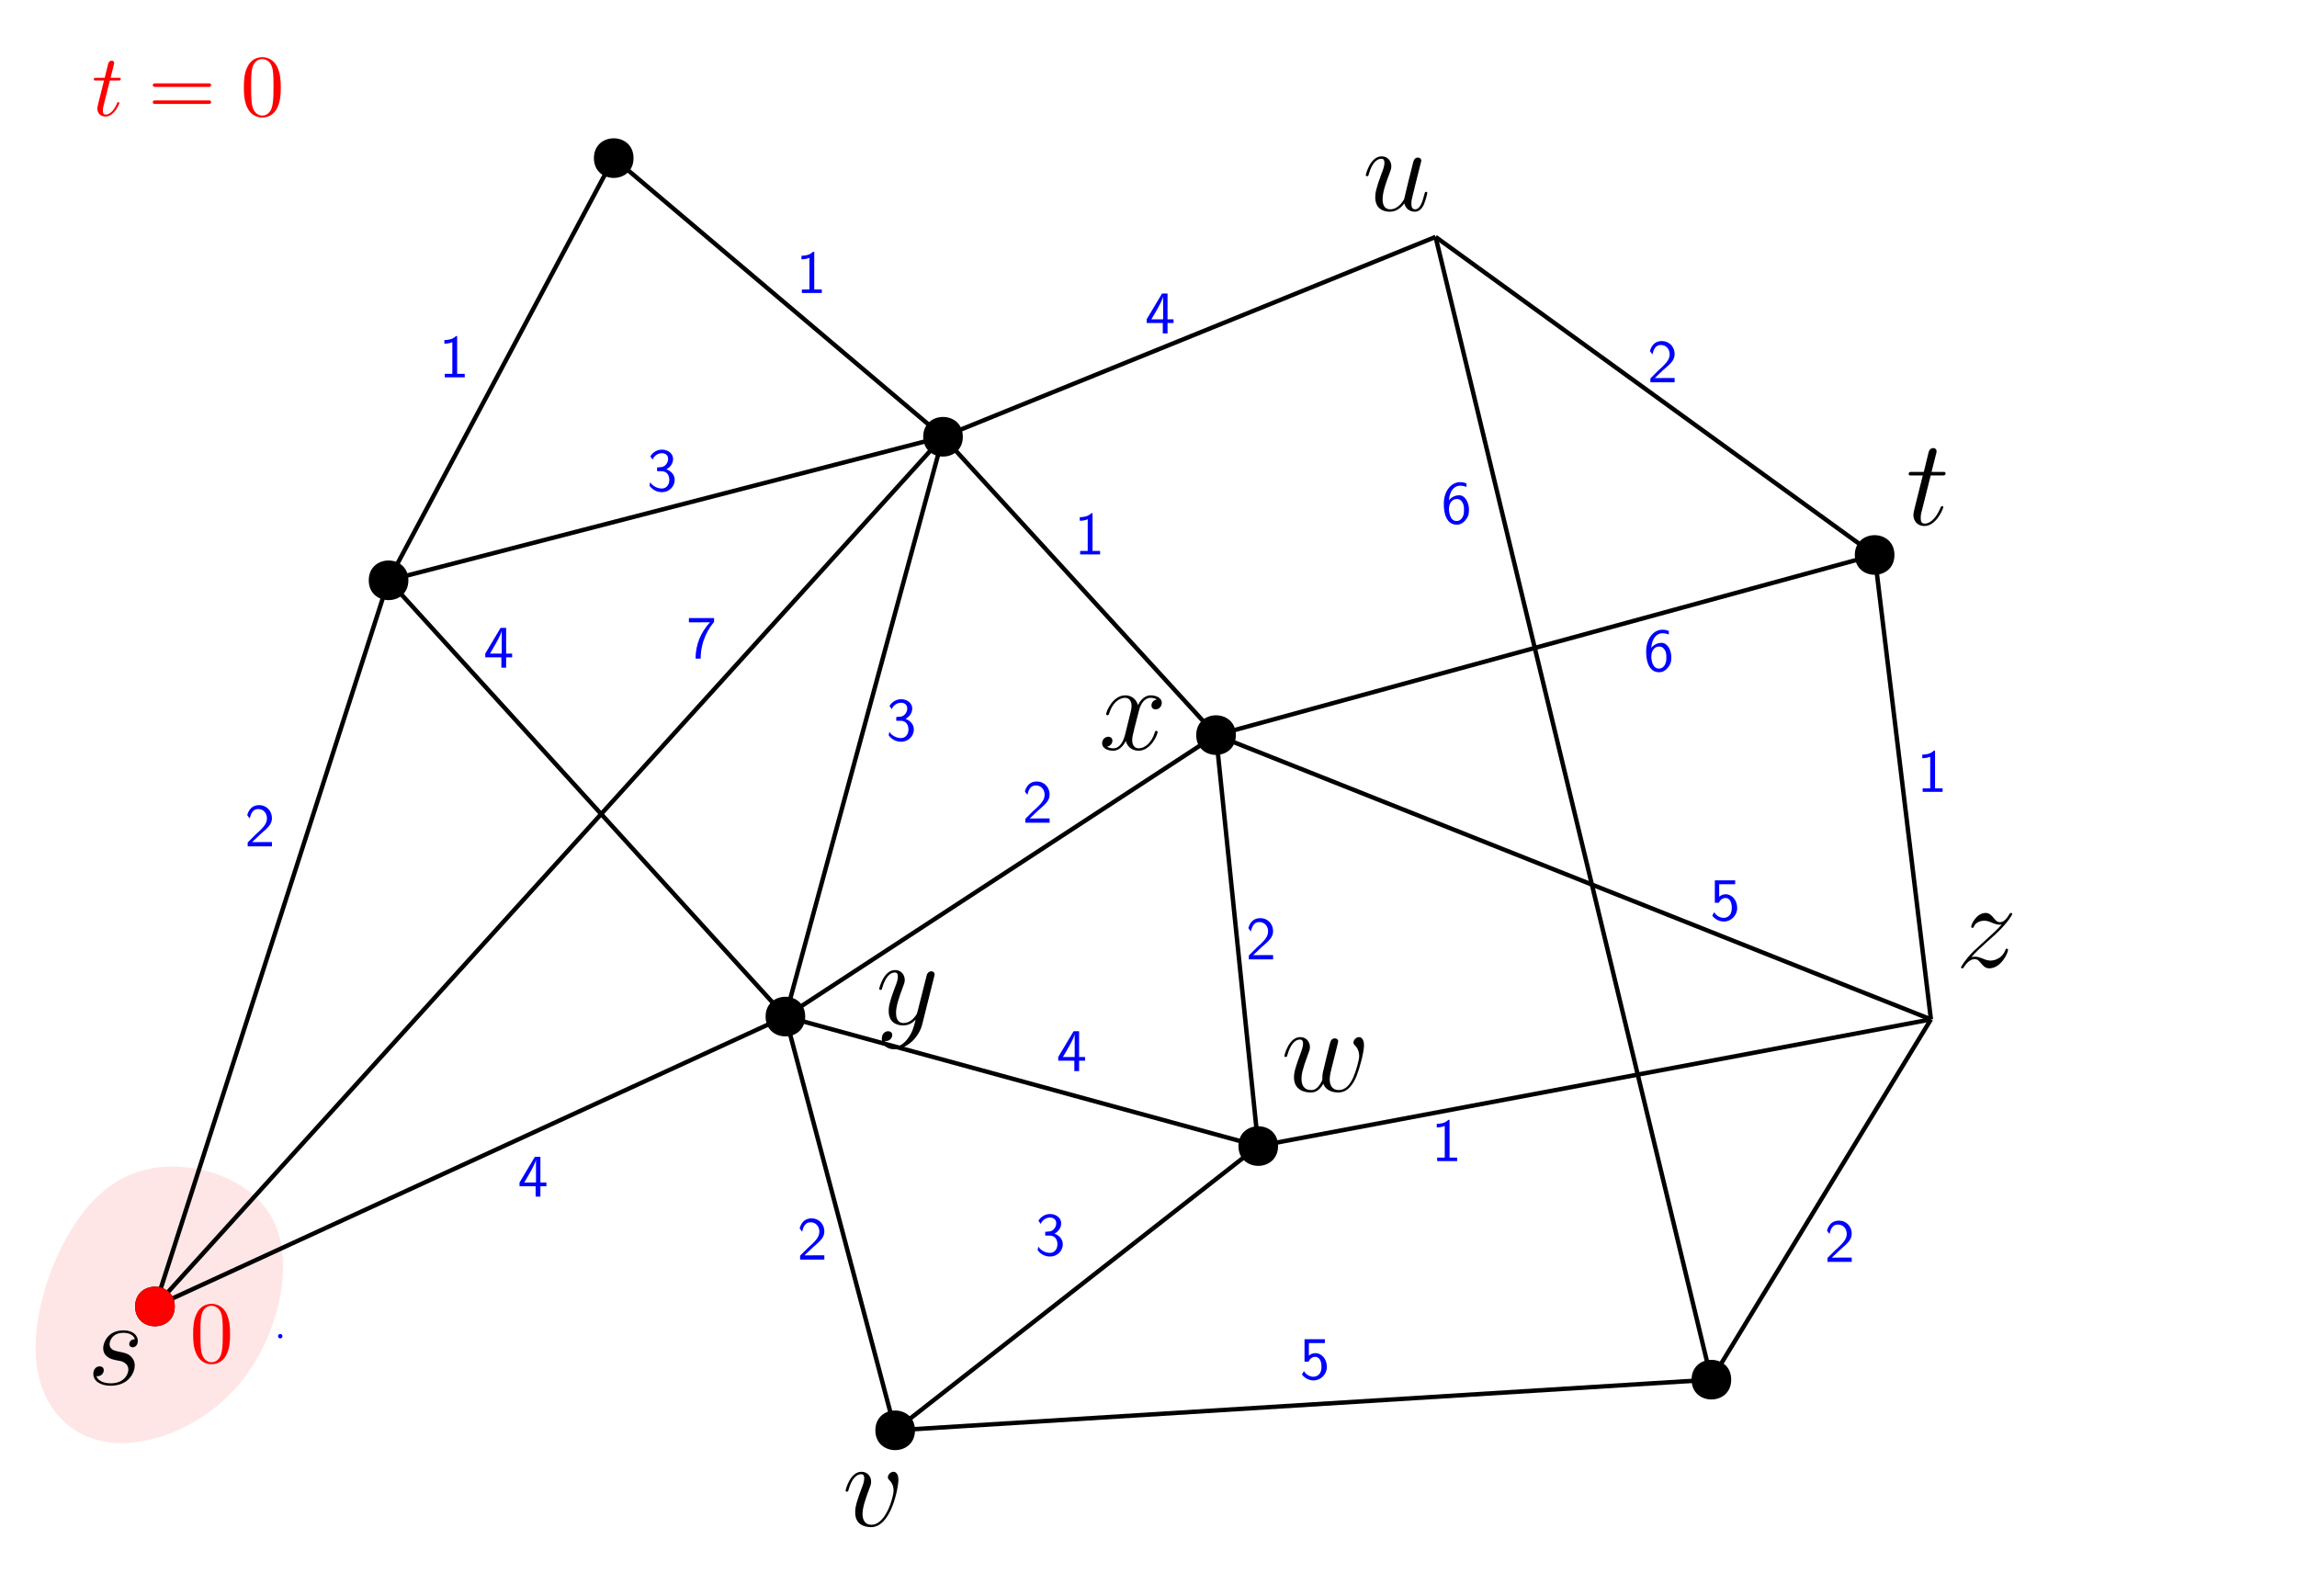 <?xml version="1.0" encoding="UTF-8"?>
<svg xmlns="http://www.w3.org/2000/svg" xmlns:xlink="http://www.w3.org/1999/xlink" width="626pt" height="435pt" viewBox="0 0 626 435" version="1.1">
<defs>
<g>
<symbol overflow="visible" id="glyph0-0">
<path style="stroke:none;" d=""/>
</symbol>
<symbol overflow="visible" id="glyph0-1">
<path style="stroke:none;" d="M 2.875 -3.109 L 0.828 -1.062 L 0.828 0 L 7.438 0 L 7.438 -1.172 L 4.422 -1.172 C 4.219 -1.172 4.031 -1.156 3.828 -1.156 L 2.016 -1.156 C 2.547 -1.625 3.812 -2.859 4.328 -3.344 C 4.641 -3.641 5.484 -4.344 5.797 -4.641 C 6.547 -5.375 7.438 -6.266 7.438 -7.672 C 7.438 -9.578 6.094 -11.234 3.906 -11.234 C 2.016 -11.234 1.094 -9.938 0.703 -8.516 C 0.891 -8.234 0.984 -8.125 1.016 -8.078 C 1.047 -8.047 1.203 -7.828 1.375 -7.609 C 1.703 -8.875 2.172 -10.172 3.672 -10.172 C 5.234 -10.172 6.078 -8.922 6.078 -7.641 C 6.078 -6.234 5.141 -5.281 4.156 -4.297 Z M 2.875 -3.109 "/>
</symbol>
<symbol overflow="visible" id="glyph0-2">
<path style="stroke:none;" d="M 6.156 -2.828 L 7.797 -2.828 L 7.797 -3.844 L 6.156 -3.844 L 6.156 -10.859 L 4.656 -10.859 L 0.469 -3.844 L 0.469 -2.828 L 4.859 -2.828 L 4.859 0 L 6.156 0 Z M 1.75 -3.844 C 2.609 -5.266 4.953 -9.188 4.953 -10.141 L 4.953 -3.844 Z M 1.75 -3.844 "/>
</symbol>
<symbol overflow="visible" id="glyph0-3">
<path style="stroke:none;" d="M 4.953 -11.234 L 4.625 -11.234 C 3.641 -10.219 2.266 -10.172 1.469 -10.141 L 1.469 -9.172 C 2.016 -9.188 2.812 -9.219 3.641 -9.578 L 3.641 -0.953 L 1.578 -0.953 L 1.578 0 L 7.016 0 L 7.016 -0.953 L 4.953 -0.953 Z M 4.953 -11.234 "/>
</symbol>
<symbol overflow="visible" id="glyph0-4">
<path style="stroke:none;" d="M 1.531 -8.516 C 2 -9.672 3.078 -10.266 4.094 -10.266 C 4.953 -10.266 5.766 -9.766 5.766 -8.719 C 5.766 -7.703 5.078 -6.719 4.078 -6.5 C 3.969 -6.469 3.938 -6.469 2.766 -6.375 L 2.766 -5.359 L 3.938 -5.359 C 5.734 -5.359 6.094 -3.828 6.094 -3 C 6.094 -1.703 5.328 -0.641 4.062 -0.641 C 2.922 -0.641 1.609 -1.219 0.875 -2.359 L 0.703 -1.359 C 1.906 0.203 3.422 0.359 4.094 0.359 C 6.109 0.359 7.562 -1.234 7.562 -2.984 C 7.562 -4.484 6.406 -5.516 5.281 -5.859 C 6.547 -6.547 7.125 -7.672 7.125 -8.719 C 7.125 -10.141 5.75 -11.234 4.109 -11.234 C 2.828 -11.234 1.625 -10.562 0.922 -9.406 Z M 1.531 -8.516 "/>
</symbol>
<symbol overflow="visible" id="glyph0-5">
<path style="stroke:none;" d="M 3.844 -9.688 C 4.047 -9.688 4.234 -9.703 4.438 -9.703 L 6.438 -9.703 C 3.984 -7 2.516 -3.688 2.516 0.188 L 3.906 0.188 C 3.906 -4.781 6.281 -8.328 7.562 -9.781 L 7.562 -10.859 L 0.703 -10.859 L 0.703 -9.688 Z M 3.844 -9.688 "/>
</symbol>
<symbol overflow="visible" id="glyph0-6">
<path style="stroke:none;" d="M 6.875 -10.891 C 6.031 -11.234 5.344 -11.234 5.125 -11.234 C 2.781 -11.234 0.703 -8.891 0.703 -5.328 C 0.703 -0.641 2.75 0.359 4.156 0.359 C 5.156 0.359 5.859 -0.016 6.516 -0.766 C 7.25 -1.609 7.562 -2.375 7.562 -3.672 C 7.562 -5.797 6.469 -7.656 4.891 -7.656 C 4.359 -7.656 3.094 -7.516 2.094 -6.281 C 2.297 -8.938 3.609 -10.266 5.141 -10.266 C 5.766 -10.266 6.297 -10.156 6.875 -9.922 Z M 2.109 -3.625 C 2.109 -3.859 2.109 -3.891 2.125 -4.094 C 2.125 -5.312 2.859 -6.641 4.234 -6.641 C 5.031 -6.641 5.5 -6.234 5.828 -5.609 C 6.172 -5 6.203 -4.422 6.203 -3.672 C 6.203 -3.109 6.203 -2.359 5.812 -1.672 C 5.531 -1.203 5.094 -0.641 4.156 -0.641 C 2.406 -0.641 2.156 -3.078 2.109 -3.625 Z M 2.109 -3.625 "/>
</symbol>
<symbol overflow="visible" id="glyph0-7">
<path style="stroke:none;" d="M 2.531 -9.812 L 6.891 -9.812 L 6.891 -10.859 L 1.344 -10.859 L 1.344 -4.75 L 2.438 -4.75 C 2.719 -5.422 3.328 -6.062 4.297 -6.062 C 5.062 -6.062 5.969 -5.375 5.969 -3.391 C 5.969 -0.641 3.938 -0.641 3.797 -0.641 C 2.688 -0.641 1.672 -1.297 1.188 -2.188 L 0.641 -1.266 C 1.328 -0.312 2.469 0.359 3.812 0.359 C 5.781 0.359 7.438 -1.281 7.438 -3.359 C 7.438 -5.438 6.016 -7.078 4.312 -7.078 C 3.641 -7.078 3.016 -6.828 2.531 -6.391 Z M 2.531 -9.812 "/>
</symbol>
<symbol overflow="visible" id="glyph1-0">
<path style="stroke:none;" d=""/>
</symbol>
<symbol overflow="visible" id="glyph1-1">
<path style="stroke:none;" d="M 7.625 -6.688 C 8.203 -6.594 9.109 -6.391 9.297 -6.359 C 9.734 -6.219 11.25 -5.688 11.25 -4.078 C 11.25 -3.047 10.312 -0.328 6.422 -0.328 C 5.719 -0.328 3.219 -0.438 2.547 -2.281 C 3.875 -2.109 4.547 -3.141 4.547 -3.875 C 4.547 -4.578 4.078 -4.953 3.406 -4.953 C 2.672 -4.953 1.703 -4.391 1.703 -2.875 C 1.703 -0.906 3.719 0.328 6.391 0.328 C 11.484 0.328 12.984 -3.406 12.984 -5.156 C 12.984 -5.656 12.984 -6.594 11.922 -7.672 C 11.078 -8.469 10.281 -8.641 8.469 -9 C 7.562 -9.203 6.125 -9.5 6.125 -11.016 C 6.125 -11.688 6.734 -14.094 9.906 -14.094 C 11.312 -14.094 12.688 -13.562 13.016 -12.344 C 11.547 -12.344 11.484 -11.078 11.484 -11.047 C 11.484 -10.344 12.109 -10.141 12.422 -10.141 C 12.891 -10.141 13.828 -10.516 13.828 -11.922 C 13.828 -13.328 12.547 -14.766 9.938 -14.766 C 5.562 -14.766 4.391 -11.312 4.391 -9.938 C 4.391 -7.391 6.859 -6.859 7.625 -6.688 Z M 7.625 -6.688 "/>
</symbol>
<symbol overflow="visible" id="glyph1-2">
<path style="stroke:none;" d="M 15.859 -13.656 C 14.797 -13.453 14.391 -12.656 14.391 -12.016 C 14.391 -11.219 15.031 -10.938 15.5 -10.938 C 16.5 -10.938 17.203 -11.812 17.203 -12.719 C 17.203 -14.125 15.594 -14.766 14.188 -14.766 C 12.156 -14.766 11.016 -12.75 10.703 -12.109 C 9.938 -14.625 7.859 -14.766 7.266 -14.766 C 3.844 -14.766 2.047 -10.375 2.047 -9.641 C 2.047 -9.5 2.172 -9.344 2.406 -9.344 C 2.672 -9.344 2.75 -9.531 2.812 -9.672 C 3.953 -13.391 6.188 -14.094 7.156 -14.094 C 8.672 -14.094 8.969 -12.688 8.969 -11.875 C 8.969 -11.141 8.766 -10.375 8.359 -8.766 L 7.234 -4.188 C 6.734 -2.172 5.75 -0.328 3.984 -0.328 C 3.812 -0.328 2.984 -0.328 2.281 -0.766 C 3.484 -1 3.75 -2.016 3.75 -2.406 C 3.75 -3.078 3.25 -3.484 2.609 -3.484 C 1.812 -3.484 0.938 -2.781 0.938 -1.703 C 0.938 -0.297 2.516 0.328 3.953 0.328 C 5.562 0.328 6.688 -0.938 7.391 -2.312 C 7.938 -0.328 9.609 0.328 10.844 0.328 C 14.25 0.328 16.062 -4.047 16.062 -4.781 C 16.062 -4.953 15.938 -5.094 15.734 -5.094 C 15.422 -5.094 15.391 -4.922 15.297 -4.656 C 14.391 -1.703 12.453 -0.328 10.938 -0.328 C 9.766 -0.328 9.141 -1.203 9.141 -2.578 C 9.141 -3.312 9.266 -3.844 9.812 -6.062 L 10.984 -10.609 C 11.484 -12.625 12.625 -14.094 14.156 -14.094 C 14.219 -14.094 15.156 -14.094 15.859 -13.656 Z M 15.859 -13.656 "/>
</symbol>
<symbol overflow="visible" id="glyph1-3">
<path style="stroke:none;" d="M 8.797 3.75 C 7.906 5.016 6.594 6.156 4.953 6.156 C 4.547 6.156 2.938 6.094 2.438 4.547 C 2.547 4.578 2.719 4.578 2.781 4.578 C 3.781 4.578 4.453 3.719 4.453 2.938 C 4.453 2.172 3.812 1.906 3.312 1.906 C 2.781 1.906 1.609 2.312 1.609 3.953 C 1.609 5.656 3.047 6.828 4.953 6.828 C 8.297 6.828 11.688 3.75 12.625 0.031 L 15.891 -13.016 C 15.938 -13.188 16 -13.391 16 -13.594 C 16 -14.094 15.594 -14.422 15.094 -14.422 C 14.797 -14.422 14.094 -14.297 13.828 -13.281 L 11.344 -3.453 C 11.172 -2.844 11.172 -2.781 10.906 -2.406 C 10.234 -1.469 9.141 -0.328 7.531 -0.328 C 5.656 -0.328 5.484 -2.172 5.484 -3.078 C 5.484 -4.984 6.391 -7.562 7.297 -9.969 C 7.672 -10.938 7.859 -11.406 7.859 -12.078 C 7.859 -13.484 6.859 -14.766 5.219 -14.766 C 2.141 -14.766 0.906 -9.906 0.906 -9.641 C 0.906 -9.5 1.031 -9.344 1.266 -9.344 C 1.578 -9.344 1.609 -9.469 1.734 -9.938 C 2.547 -12.75 3.812 -14.094 5.125 -14.094 C 5.422 -14.094 5.984 -14.094 5.984 -12.984 C 5.984 -12.109 5.625 -11.141 5.125 -9.875 C 3.484 -5.484 3.484 -4.391 3.484 -3.578 C 3.484 -0.406 5.75 0.328 7.438 0.328 C 8.406 0.328 9.609 0.031 10.781 -1.203 L 10.812 -1.172 C 10.312 0.797 9.969 2.109 8.797 3.75 Z M 8.797 3.75 "/>
</symbol>
<symbol overflow="visible" id="glyph1-4">
<path style="stroke:none;" d="M 11.516 -2.047 C 12.25 -0.031 14.328 0.328 15.594 0.328 C 18.141 0.328 19.641 -1.875 20.578 -4.188 C 21.359 -6.125 22.594 -10.547 22.594 -12.516 C 22.594 -14.562 21.547 -14.766 21.25 -14.766 C 20.453 -14.766 19.719 -13.953 19.719 -13.281 C 19.719 -12.891 19.953 -12.656 20.109 -12.516 C 20.422 -12.219 21.281 -11.312 21.281 -9.578 C 21.281 -8.438 20.344 -5.281 19.641 -3.719 C 18.703 -1.672 17.469 -0.328 15.734 -0.328 C 13.859 -0.328 13.25 -1.734 13.25 -3.281 C 13.25 -4.25 13.562 -5.422 13.688 -5.984 L 15.094 -11.609 C 15.266 -12.281 15.562 -13.453 15.562 -13.594 C 15.562 -14.094 15.156 -14.422 14.656 -14.422 C 13.688 -14.422 13.453 -13.594 13.25 -12.781 C 12.922 -11.484 11.516 -5.828 11.375 -5.094 C 11.25 -4.516 11.25 -4.156 11.25 -3.406 C 11.25 -2.609 10.172 -1.344 10.141 -1.266 C 9.766 -0.906 9.234 -0.328 8.203 -0.328 C 5.562 -0.328 5.562 -2.844 5.562 -3.406 C 5.562 -4.484 5.797 -5.953 7.297 -9.938 C 7.703 -10.984 7.859 -11.406 7.859 -12.078 C 7.859 -13.484 6.859 -14.766 5.219 -14.766 C 2.141 -14.766 0.906 -9.906 0.906 -9.641 C 0.906 -9.5 1.031 -9.344 1.266 -9.344 C 1.578 -9.344 1.609 -9.469 1.734 -9.938 C 2.578 -12.891 3.875 -14.094 5.125 -14.094 C 5.453 -14.094 5.984 -14.062 5.984 -12.984 C 5.984 -12.812 5.984 -12.109 5.422 -10.641 C 3.844 -6.453 3.516 -5.094 3.516 -3.812 C 3.516 -0.297 6.391 0.328 8.094 0.328 C 8.672 0.328 10.172 0.328 11.516 -2.047 Z M 11.516 -2.047 "/>
</symbol>
<symbol overflow="visible" id="glyph1-5">
<path style="stroke:none;" d="M 4.25 -2.719 C 5.688 -4.344 6.859 -5.391 8.531 -6.891 C 10.547 -8.641 11.406 -9.469 11.875 -9.969 C 14.219 -12.281 15.391 -14.219 15.391 -14.484 C 15.391 -14.766 15.125 -14.766 15.062 -14.766 C 14.828 -14.766 14.766 -14.625 14.594 -14.391 C 13.75 -12.953 12.953 -12.25 12.078 -12.25 C 11.375 -12.25 11.016 -12.547 10.375 -13.359 C 9.672 -14.188 9.109 -14.766 8.141 -14.766 C 5.688 -14.766 4.219 -11.719 4.219 -11.016 C 4.219 -10.906 4.25 -10.703 4.547 -10.703 C 4.812 -10.703 4.859 -10.844 4.953 -11.078 C 5.516 -12.422 7.125 -12.656 7.766 -12.656 C 8.469 -12.656 9.141 -12.422 9.844 -12.109 C 11.109 -11.578 11.641 -11.578 11.984 -11.578 C 12.219 -11.578 12.344 -11.578 12.516 -11.609 C 11.406 -10.312 9.609 -8.703 8.094 -7.328 L 4.719 -4.219 C 2.672 -2.141 1.438 -0.172 1.438 0.062 C 1.438 0.266 1.609 0.328 1.812 0.328 C 2.016 0.328 2.047 0.297 2.281 -0.094 C 2.812 -0.938 3.875 -2.172 5.125 -2.172 C 5.828 -2.172 6.156 -1.938 6.828 -1.109 C 7.469 -0.375 8.031 0.328 9.109 0.328 C 12.391 0.328 14.25 -3.922 14.25 -4.688 C 14.25 -4.812 14.219 -5.016 13.891 -5.016 C 13.625 -5.016 13.594 -4.891 13.484 -4.547 C 12.75 -2.578 10.781 -1.781 9.469 -1.781 C 8.766 -1.781 8.094 -2.016 7.391 -2.312 C 6.062 -2.844 5.688 -2.844 5.25 -2.844 C 4.922 -2.844 4.547 -2.844 4.25 -2.719 Z M 4.25 -2.719 "/>
</symbol>
<symbol overflow="visible" id="glyph1-6">
<path style="stroke:none;" d="M 15.297 -12.516 C 15.297 -14.625 14.219 -14.766 13.953 -14.766 C 13.156 -14.766 12.422 -13.953 12.422 -13.281 C 12.422 -12.891 12.656 -12.656 12.781 -12.516 C 13.125 -12.219 13.984 -11.312 13.984 -9.578 C 13.984 -8.172 11.984 -0.328 7.969 -0.328 C 5.922 -0.328 5.516 -2.047 5.516 -3.281 C 5.516 -4.953 6.297 -7.297 7.203 -9.703 C 7.734 -11.078 7.859 -11.406 7.859 -12.078 C 7.859 -13.484 6.859 -14.766 5.219 -14.766 C 2.141 -14.766 0.906 -9.906 0.906 -9.641 C 0.906 -9.5 1.031 -9.344 1.266 -9.344 C 1.578 -9.344 1.609 -9.469 1.734 -9.938 C 2.547 -12.812 3.844 -14.094 5.125 -14.094 C 5.422 -14.094 5.984 -14.094 5.984 -12.984 C 5.984 -12.109 5.625 -11.141 5.125 -9.875 C 3.516 -5.594 3.516 -4.547 3.516 -3.75 C 3.516 -3.016 3.609 -1.641 4.656 -0.703 C 5.859 0.328 7.531 0.328 7.828 0.328 C 13.391 0.328 15.297 -10.609 15.297 -12.516 Z M 15.297 -12.516 "/>
</symbol>
<symbol overflow="visible" id="glyph1-7">
<path style="stroke:none;" d="M 11.406 -1.938 C 11.844 -0.062 13.453 0.328 14.25 0.328 C 15.328 0.328 16.125 -0.375 16.672 -1.5 C 17.234 -2.719 17.672 -4.688 17.672 -4.781 C 17.672 -4.953 17.531 -5.094 17.344 -5.094 C 17.031 -5.094 17 -4.922 16.875 -4.422 C 16.266 -2.109 15.656 -0.328 14.328 -0.328 C 13.328 -0.328 13.328 -1.438 13.328 -1.875 C 13.328 -2.641 13.422 -2.984 13.75 -4.391 C 13.984 -5.281 14.219 -6.188 14.422 -7.125 L 15.797 -12.578 C 16.031 -13.422 16.031 -13.484 16.031 -13.594 C 16.031 -14.094 15.625 -14.422 15.125 -14.422 C 14.156 -14.422 13.922 -13.594 13.719 -12.75 C 13.391 -11.453 11.578 -4.25 11.344 -3.078 C 11.312 -3.078 10 -0.328 7.562 -0.328 C 5.828 -0.328 5.484 -1.844 5.484 -3.078 C 5.484 -4.984 6.422 -7.672 7.297 -9.906 C 7.703 -10.984 7.859 -11.406 7.859 -12.078 C 7.859 -13.516 6.828 -14.766 5.219 -14.766 C 2.141 -14.766 0.906 -9.906 0.906 -9.641 C 0.906 -9.5 1.031 -9.344 1.266 -9.344 C 1.578 -9.344 1.609 -9.469 1.734 -9.938 C 2.547 -12.812 3.844 -14.094 5.125 -14.094 C 5.453 -14.094 5.984 -14.062 5.984 -12.984 C 5.984 -12.109 5.625 -11.141 5.125 -9.875 C 3.641 -5.891 3.484 -4.625 3.484 -3.609 C 3.484 -0.203 6.062 0.328 7.438 0.328 C 9.578 0.328 10.75 -1.141 11.406 -1.938 Z M 11.406 -1.938 "/>
</symbol>
<symbol overflow="visible" id="glyph2-0">
<path style="stroke:none;" d=""/>
</symbol>
<symbol overflow="visible" id="glyph2-1">
<path style="stroke:none;" d="M 6.734 -13.453 L 9.812 -13.453 C 10.438 -13.453 10.781 -13.453 10.781 -14.062 C 10.781 -14.422 10.578 -14.422 9.906 -14.422 L 6.969 -14.422 L 8.203 -19.312 C 8.328 -19.781 8.328 -19.844 8.328 -20.078 C 8.328 -20.609 7.906 -20.922 7.469 -20.922 C 7.203 -20.922 6.422 -20.812 6.156 -19.75 L 4.859 -14.422 L 1.703 -14.422 C 1.031 -14.422 0.734 -14.422 0.734 -13.797 C 0.734 -13.453 0.969 -13.453 1.609 -13.453 L 4.578 -13.453 L 2.375 -4.625 C 2.109 -3.453 2.016 -3.109 2.016 -2.672 C 2.016 -1.109 3.109 0.328 4.984 0.328 C 8.359 0.328 10.172 -4.547 10.172 -4.781 C 10.172 -4.984 10.047 -5.094 9.844 -5.094 C 9.766 -5.094 9.641 -5.094 9.578 -4.953 C 9.531 -4.922 9.5 -4.891 9.266 -4.344 C 8.562 -2.672 7.031 -0.328 5.094 -0.328 C 4.078 -0.328 4.016 -1.172 4.016 -1.906 C 4.016 -1.938 4.016 -2.578 4.109 -2.984 Z M 6.734 -13.453 "/>
</symbol>
<symbol overflow="visible" id="glyph3-0">
<path style="stroke:none;" d=""/>
</symbol>
<symbol overflow="visible" id="glyph3-1">
<path style="stroke:none;" d="M 4.922 -9.562 L 7.172 -9.562 C 7.656 -9.562 7.891 -9.562 7.891 -10.047 C 7.891 -10.297 7.656 -10.297 7.219 -10.297 L 5.109 -10.297 C 5.969 -13.703 6.094 -14.172 6.094 -14.312 C 6.094 -14.719 5.812 -14.969 5.406 -14.969 C 5.328 -14.969 4.656 -14.938 4.453 -14.109 L 3.516 -10.297 L 1.266 -10.297 C 0.781 -10.297 0.547 -10.297 0.547 -9.844 C 0.547 -9.562 0.734 -9.562 1.219 -9.562 L 3.328 -9.562 C 1.609 -2.766 1.5 -2.359 1.5 -1.938 C 1.5 -0.641 2.422 0.266 3.703 0.266 C 6.141 0.266 7.5 -3.234 7.5 -3.422 C 7.5 -3.656 7.312 -3.656 7.219 -3.656 C 7 -3.656 6.984 -3.578 6.859 -3.328 C 5.828 -0.844 4.562 -0.266 3.75 -0.266 C 3.25 -0.266 3.016 -0.578 3.016 -1.359 C 3.016 -1.938 3.062 -2.109 3.156 -2.516 Z M 4.922 -9.562 "/>
</symbol>
<symbol overflow="visible" id="glyph4-0">
<path style="stroke:none;" d=""/>
</symbol>
<symbol overflow="visible" id="glyph4-1">
<path style="stroke:none;" d="M 16.422 -7.812 C 16.781 -7.812 17.234 -7.812 17.234 -8.297 C 17.234 -8.781 16.781 -8.781 16.453 -8.781 L 2.125 -8.781 C 1.797 -8.781 1.344 -8.781 1.344 -8.297 C 1.344 -7.812 1.797 -7.812 2.156 -7.812 Z M 16.453 -3.172 C 16.781 -3.172 17.234 -3.172 17.234 -3.656 C 17.234 -4.141 16.781 -4.141 16.422 -4.141 L 2.156 -4.141 C 1.797 -4.141 1.344 -4.141 1.344 -3.656 C 1.344 -3.172 1.797 -3.172 2.125 -3.172 Z M 16.453 -3.172 "/>
</symbol>
<symbol overflow="visible" id="glyph4-2">
<path style="stroke:none;" d="M 11 -7.656 C 11 -9.562 10.875 -11.469 10.047 -13.25 C 8.938 -15.531 6.984 -15.922 5.969 -15.922 C 4.547 -15.922 2.797 -15.297 1.812 -13.078 C 1.047 -11.422 0.938 -9.562 0.938 -7.656 C 0.938 -5.859 1.031 -3.703 2.016 -1.891 C 3.031 0.047 4.781 0.531 5.953 0.531 C 7.25 0.531 9.062 0.031 10.109 -2.25 C 10.875 -3.891 11 -5.766 11 -7.656 Z M 5.953 0 C 5.016 0 3.609 -0.594 3.172 -2.891 C 2.922 -4.328 2.922 -6.531 2.922 -7.938 C 2.922 -9.469 2.922 -11.047 3.109 -12.328 C 3.562 -15.188 5.359 -15.391 5.953 -15.391 C 6.734 -15.391 8.312 -14.969 8.781 -12.594 C 9.016 -11.266 9.016 -9.438 9.016 -7.938 C 9.016 -6.141 9.016 -4.516 8.75 -2.984 C 8.391 -0.719 7.031 0 5.953 0 Z M 5.953 0 "/>
</symbol>
<symbol overflow="visible" id="glyph5-0">
<path style="stroke:none;" d=""/>
</symbol>
<symbol overflow="visible" id="glyph5-1">
<path style="stroke:none;" d="M 11 -7.656 C 11 -9.562 10.875 -11.469 10.047 -13.25 C 8.938 -15.531 6.984 -15.922 5.969 -15.922 C 4.547 -15.922 2.797 -15.297 1.812 -13.078 C 1.047 -11.422 0.938 -9.562 0.938 -7.656 C 0.938 -5.859 1.031 -3.703 2.016 -1.891 C 3.031 0.047 4.781 0.531 5.953 0.531 C 7.25 0.531 9.062 0.031 10.109 -2.25 C 10.875 -3.891 11 -5.766 11 -7.656 Z M 5.953 0 C 5.016 0 3.609 -0.594 3.172 -2.891 C 2.922 -4.328 2.922 -6.531 2.922 -7.938 C 2.922 -9.469 2.922 -11.047 3.109 -12.328 C 3.562 -15.188 5.359 -15.391 5.953 -15.391 C 6.734 -15.391 8.312 -14.969 8.781 -12.594 C 9.016 -11.266 9.016 -9.438 9.016 -7.938 C 9.016 -6.141 9.016 -4.516 8.75 -2.984 C 8.391 -0.719 7.031 0 5.953 0 Z M 5.953 0 "/>
</symbol>
</g>
</defs>
<g id="surface3595">
<path style=" stroke:none;fill-rule:evenodd;fill:rgb(100%,0%,0%);fill-opacity:0.1;" d="M 30.254 393.129 C 18.977 391.934 11.34 383.469 9.934 371.613 C 8.523 359.758 13.344 344.512 20.027 334.109 C 26.711 323.703 35.258 318.141 46.254 317.914 C 57.246 317.684 70.688 322.785 75.285 334.383 C 79.879 345.984 75.625 364.078 66.039 376.164 C 56.453 388.25 41.531 394.324 30.254 393.129 Z M 30.254 393.129 "/>
<path style=" stroke:none;fill-rule:evenodd;fill:rgb(0%,0%,0%);fill-opacity:1;" d="M 172.656 43.09 C 172.656 35.891 161.859 35.891 161.859 43.09 C 161.859 50.289 172.656 50.289 172.656 43.09 Z M 172.656 43.09 "/>
<path style=" stroke:none;fill-rule:evenodd;fill:rgb(0%,0%,0%);fill-opacity:1;" d="M 111.293 158.148 C 111.293 150.945 100.496 150.945 100.496 158.148 C 100.496 165.348 111.293 165.348 111.293 158.148 Z M 111.293 158.148 "/>
<path style=" stroke:none;fill-rule:evenodd;fill:rgb(0%,0%,0%);fill-opacity:1;" d="M 262.402 119.027 C 262.402 111.828 251.602 111.828 251.602 119.027 C 251.602 126.227 262.402 126.227 262.402 119.027 Z M 262.402 119.027 "/>
<path style=" stroke:none;fill-rule:evenodd;fill:rgb(0%,0%,0%);fill-opacity:1;" d="M 219.445 277.039 C 219.445 269.84 208.648 269.84 208.648 277.039 C 208.648 284.238 219.445 284.238 219.445 277.039 Z M 219.445 277.039 "/>
<path style=" stroke:none;fill-rule:evenodd;fill:rgb(0%,0%,0%);fill-opacity:1;" d="M 47.629 356.043 C 47.629 348.844 36.828 348.844 36.828 356.043 C 36.828 363.242 47.629 363.242 47.629 356.043 Z M 47.629 356.043 "/>
<path style=" stroke:none;fill-rule:evenodd;fill:rgb(0%,0%,0%);fill-opacity:1;" d="M 249.363 389.793 C 249.363 382.594 238.562 382.594 238.562 389.793 C 238.562 396.992 249.363 396.992 249.363 389.793 Z M 249.363 389.793 "/>
<path style=" stroke:none;fill-rule:evenodd;fill:rgb(0%,0%,0%);fill-opacity:1;" d="M 336.805 200.336 C 336.805 193.133 326.004 193.133 326.004 200.336 C 326.004 207.535 336.805 207.535 336.805 200.336 Z M 336.805 200.336 "/>
<path style=" stroke:none;fill-rule:evenodd;fill:rgb(0%,0%,0%);fill-opacity:1;" d="M 348.309 312.32 C 348.309 305.121 337.512 305.121 337.512 312.32 C 337.512 319.523 348.309 319.523 348.309 312.32 Z M 348.309 312.32 "/>
<path style=" stroke:none;fill-rule:evenodd;fill:rgb(0%,0%,0%);fill-opacity:1;" d="M 471.805 375.988 C 471.805 368.785 461.004 368.785 461.004 375.988 C 461.004 383.188 471.805 383.188 471.805 375.988 Z M 471.805 375.988 "/>
<path style=" stroke:none;fill-rule:evenodd;fill:rgb(0%,0%,0%);fill-opacity:1;" d="M 516.293 151.242 C 516.293 144.043 505.492 144.043 505.492 151.242 C 505.492 158.445 516.293 158.445 516.293 151.242 Z M 516.293 151.242 "/>
<path style="fill:none;stroke-width:1.2;stroke-linecap:butt;stroke-linejoin:round;stroke:rgb(0%,0%,0%);stroke-opacity:1;stroke-miterlimit:10;" d="M 73.23 93.957 L 136.895 291.852 " transform="matrix(1,0,0,-1,-31,450)"/>
<path style="fill:none;stroke-width:1.2;stroke-linecap:butt;stroke-linejoin:round;stroke:rgb(0%,0%,0%);stroke-opacity:1;stroke-miterlimit:10;" d="M 136.895 291.852 L 245.047 172.961 " transform="matrix(1,0,0,-1,-31,450)"/>
<path style="fill:none;stroke-width:1.2;stroke-linecap:butt;stroke-linejoin:round;stroke:rgb(0%,0%,0%);stroke-opacity:1;stroke-miterlimit:10;" d="M 245.047 172.961 L 73.23 93.957 " transform="matrix(1,0,0,-1,-31,450)"/>
<path style="fill:none;stroke-width:1.2;stroke-linecap:butt;stroke-linejoin:round;stroke:rgb(0%,0%,0%);stroke-opacity:1;stroke-miterlimit:10;" d="M 73.23 93.957 L 288 330.973 " transform="matrix(1,0,0,-1,-31,450)"/>
<path style="fill:none;stroke-width:1.2;stroke-linecap:butt;stroke-linejoin:round;stroke:rgb(0%,0%,0%);stroke-opacity:1;stroke-miterlimit:10;" d="M 136.895 291.852 L 198.258 406.91 " transform="matrix(1,0,0,-1,-31,450)"/>
<path style="fill:none;stroke-width:1.2;stroke-linecap:butt;stroke-linejoin:round;stroke:rgb(0%,0%,0%);stroke-opacity:1;stroke-miterlimit:10;" d="M 198.258 406.91 L 288 330.973 " transform="matrix(1,0,0,-1,-31,450)"/>
<path style="fill:none;stroke-width:1.2;stroke-linecap:butt;stroke-linejoin:round;stroke:rgb(0%,0%,0%);stroke-opacity:1;stroke-miterlimit:10;" d="M 288 330.973 L 422.234 385.434 " transform="matrix(1,0,0,-1,-31,450)"/>
<path style="fill:none;stroke-width:1.2;stroke-linecap:butt;stroke-linejoin:round;stroke:rgb(0%,0%,0%);stroke-opacity:1;stroke-miterlimit:10;" d="M 422.234 385.434 L 497.402 74.012 " transform="matrix(1,0,0,-1,-31,450)"/>
<path style="fill:none;stroke-width:1.2;stroke-linecap:butt;stroke-linejoin:round;stroke:rgb(0%,0%,0%);stroke-opacity:1;stroke-miterlimit:10;" d="M 362.402 249.664 L 557.234 172.195 " transform="matrix(1,0,0,-1,-31,450)"/>
<path style="fill:none;stroke-width:1.2;stroke-linecap:butt;stroke-linejoin:round;stroke:rgb(0%,0%,0%);stroke-opacity:1;stroke-miterlimit:10;" d="M 557.234 172.195 L 373.91 137.68 " transform="matrix(1,0,0,-1,-31,450)"/>
<path style="fill:none;stroke-width:1.2;stroke-linecap:butt;stroke-linejoin:round;stroke:rgb(0%,0%,0%);stroke-opacity:1;stroke-miterlimit:10;" d="M 557.234 172.195 L 541.891 298.758 " transform="matrix(1,0,0,-1,-31,450)"/>
<path style="fill:none;stroke-width:1.2;stroke-linecap:butt;stroke-linejoin:round;stroke:rgb(0%,0%,0%);stroke-opacity:1;stroke-miterlimit:10;" d="M 541.891 298.758 L 422.234 385.434 " transform="matrix(1,0,0,-1,-31,450)"/>
<path style="fill:none;stroke-width:1.2;stroke-linecap:butt;stroke-linejoin:round;stroke:rgb(0%,0%,0%);stroke-opacity:1;stroke-miterlimit:10;" d="M 497.402 74.012 L 274.961 60.207 " transform="matrix(1,0,0,-1,-31,450)"/>
<path style="fill:none;stroke-width:1.2;stroke-linecap:butt;stroke-linejoin:round;stroke:rgb(0%,0%,0%);stroke-opacity:1;stroke-miterlimit:10;" d="M 245.047 172.961 L 274.961 60.207 " transform="matrix(1,0,0,-1,-31,450)"/>
<path style="fill:none;stroke-width:1.2;stroke-linecap:butt;stroke-linejoin:round;stroke:rgb(0%,0%,0%);stroke-opacity:1;stroke-miterlimit:10;" d="M 373.91 137.68 L 245.047 172.961 " transform="matrix(1,0,0,-1,-31,450)"/>
<path style="fill:none;stroke-width:1.2;stroke-linecap:butt;stroke-linejoin:round;stroke:rgb(0%,0%,0%);stroke-opacity:1;stroke-miterlimit:10;" d="M 362.402 249.664 L 373.91 137.68 " transform="matrix(1,0,0,-1,-31,450)"/>
<path style="fill:none;stroke-width:1.2;stroke-linecap:butt;stroke-linejoin:round;stroke:rgb(0%,0%,0%);stroke-opacity:1;stroke-miterlimit:10;" d="M 362.402 249.664 L 288 330.973 " transform="matrix(1,0,0,-1,-31,450)"/>
<path style="fill:none;stroke-width:1.2;stroke-linecap:butt;stroke-linejoin:round;stroke:rgb(0%,0%,0%);stroke-opacity:1;stroke-miterlimit:10;" d="M 245.047 172.961 L 362.402 249.664 " transform="matrix(1,0,0,-1,-31,450)"/>
<path style="fill:none;stroke-width:1.2;stroke-linecap:butt;stroke-linejoin:round;stroke:rgb(0%,0%,0%);stroke-opacity:1;stroke-miterlimit:10;" d="M 557.234 172.195 L 497.402 74.012 " transform="matrix(1,0,0,-1,-31,450)"/>
<path style="fill:none;stroke-width:1.2;stroke-linecap:butt;stroke-linejoin:round;stroke:rgb(0%,0%,0%);stroke-opacity:1;stroke-miterlimit:10;" d="M 362.402 249.664 L 541.891 298.758 " transform="matrix(1,0,0,-1,-31,450)"/>
<path style="fill:none;stroke-width:1.2;stroke-linecap:butt;stroke-linejoin:round;stroke:rgb(0%,0%,0%);stroke-opacity:1;stroke-miterlimit:10;" d="M 373.91 137.68 L 274.961 60.207 " transform="matrix(1,0,0,-1,-31,450)"/>
<path style="fill:none;stroke-width:1.2;stroke-linecap:butt;stroke-linejoin:round;stroke:rgb(0%,0%,0%);stroke-opacity:1;stroke-miterlimit:10;" d="M 245.047 172.961 L 288 330.973 " transform="matrix(1,0,0,-1,-31,450)"/>
<path style="fill:none;stroke-width:1.2;stroke-linecap:butt;stroke-linejoin:round;stroke:rgb(0%,0%,0%);stroke-opacity:1;stroke-miterlimit:10;" d="M 288 330.973 L 136.895 291.852 " transform="matrix(1,0,0,-1,-31,450)"/>
<g style="fill:rgb(0%,0%,100%);fill-opacity:1;">
  <use xlink:href="#glyph0-1" x="66.675" y="230.654"/>
</g>
<g style="fill:rgb(0%,0%,0%);fill-opacity:1;">
  <use xlink:href="#glyph1-1" x="23.733" y="377.315"/>
</g>
<g style="fill:rgb(0%,0%,0%);fill-opacity:1;">
  <use xlink:href="#glyph2-1" x="519.436" y="143.024"/>
</g>
<g style="fill:rgb(0%,0%,100%);fill-opacity:1;">
  <use xlink:href="#glyph0-2" x="131.78" y="181.959"/>
</g>
<g style="fill:rgb(0%,0%,100%);fill-opacity:1;">
  <use xlink:href="#glyph0-3" x="119.635" y="102.825"/>
</g>
<g style="fill:rgb(0%,0%,100%);fill-opacity:1;">
  <use xlink:href="#glyph0-3" x="216.954" y="79.841"/>
</g>
<g style="fill:rgb(0%,0%,100%);fill-opacity:1;">
  <use xlink:href="#glyph0-4" x="176.315" y="133.769"/>
</g>
<g style="fill:rgb(0%,0%,100%);fill-opacity:1;">
  <use xlink:href="#glyph0-5" x="187.045" y="179.291"/>
</g>
<g style="fill:rgb(0%,0%,100%);fill-opacity:1;">
  <use xlink:href="#glyph0-2" x="141.117" y="326.105"/>
</g>
<g style="fill:rgb(0%,0%,100%);fill-opacity:1;">
  <use xlink:href="#glyph0-1" x="217.221" y="343.269"/>
</g>
<g style="fill:rgb(0%,0%,100%);fill-opacity:1;">
  <use xlink:href="#glyph0-4" x="241.489" y="201.781"/>
</g>
<g style="fill:rgb(0%,0%,100%);fill-opacity:1;">
  <use xlink:href="#glyph0-2" x="312.033" y="90.858"/>
</g>
<g style="fill:rgb(0%,0%,100%);fill-opacity:1;">
  <use xlink:href="#glyph0-3" x="292.794" y="151.09"/>
</g>
<g style="fill:rgb(0%,0%,100%);fill-opacity:1;">
  <use xlink:href="#glyph0-6" x="447.924" y="182.84"/>
</g>
<g style="fill:rgb(0%,0%,100%);fill-opacity:1;">
  <use xlink:href="#glyph0-3" x="522.402" y="215.796"/>
</g>
<g style="fill:rgb(0%,0%,100%);fill-opacity:1;">
  <use xlink:href="#glyph0-6" x="392.776" y="142.627"/>
</g>
<g style="fill:rgb(0%,0%,100%);fill-opacity:1;">
  <use xlink:href="#glyph0-3" x="390.093" y="316.416"/>
</g>
<g style="fill:rgb(0%,0%,100%);fill-opacity:1;">
  <use xlink:href="#glyph0-1" x="339.516" y="261.448"/>
</g>
<g style="fill:rgb(0%,0%,100%);fill-opacity:1;">
  <use xlink:href="#glyph0-1" x="278.61" y="224.211"/>
</g>
<g style="fill:rgb(0%,0%,100%);fill-opacity:1;">
  <use xlink:href="#glyph0-1" x="448.952" y="104.184"/>
</g>
<g style="fill:rgb(0%,0%,100%);fill-opacity:1;">
  <use xlink:href="#glyph0-1" x="497.212" y="343.885"/>
</g>
<g style="fill:rgb(0%,0%,100%);fill-opacity:1;">
  <use xlink:href="#glyph0-7" x="465.997" y="250.78"/>
</g>
<g style="fill:rgb(0%,0%,100%);fill-opacity:1;">
  <use xlink:href="#glyph0-7" x="354.176" y="375.832"/>
</g>
<g style="fill:rgb(0%,0%,100%);fill-opacity:1;">
  <use xlink:href="#glyph0-4" x="282.086" y="342.077"/>
</g>
<g style="fill:rgb(0%,0%,100%);fill-opacity:1;">
  <use xlink:href="#glyph0-2" x="287.93" y="291.897"/>
</g>
<path style=" stroke:none;fill-rule:evenodd;fill:rgb(100%,0%,0%);fill-opacity:1;" d="M 47.629 356.043 C 47.629 348.844 36.828 348.844 36.828 356.043 C 36.828 363.242 47.629 363.242 47.629 356.043 Z M 47.629 356.043 "/>
<g style="fill:rgb(100%,0%,0%);fill-opacity:1;">
  <use xlink:href="#glyph3-1" x="25.022" y="31.499"/>
</g>
<g style="fill:rgb(100%,0%,0%);fill-opacity:1;">
  <use xlink:href="#glyph4-1" x="40.298" y="31.499"/>
  <use xlink:href="#glyph4-2" x="65.523" y="31.499"/>
</g>
<g style="fill:rgb(100%,0%,0%);fill-opacity:1;">
  <use xlink:href="#glyph5-1" x="51.699" y="371.245"/>
</g>
<g style="fill:rgb(0%,0%,0%);fill-opacity:1;">
  <use xlink:href="#glyph1-2" x="299.418" y="204.262"/>
</g>
<g style="fill:rgb(0%,0%,0%);fill-opacity:1;">
  <use xlink:href="#glyph1-3" x="238.711" y="279.122"/>
</g>
<g style="fill:rgb(0%,0%,0%);fill-opacity:1;">
  <use xlink:href="#glyph1-4" x="349.134" y="297.396"/>
</g>
<g style="fill:rgb(0%,0%,0%);fill-opacity:1;">
  <use xlink:href="#glyph1-5" x="532.999" y="263.565"/>
</g>
<g style="fill:rgb(0%,0%,0%);fill-opacity:1;">
  <use xlink:href="#glyph1-6" x="229.548" y="415.855"/>
</g>
<g style="fill:rgb(0%,0%,0%);fill-opacity:1;">
  <use xlink:href="#glyph1-7" x="371.315" y="57.369"/>
</g>
<path style="fill:none;stroke-width:1.2;stroke-linecap:round;stroke-linejoin:round;stroke:rgb(0%,0%,100%);stroke-opacity:1;stroke-miterlimit:10;" d="M 107.375 85.859 L 107.375 85.859 " transform="matrix(1,0,0,-1,-31,450)"/>
</g>
</svg>
